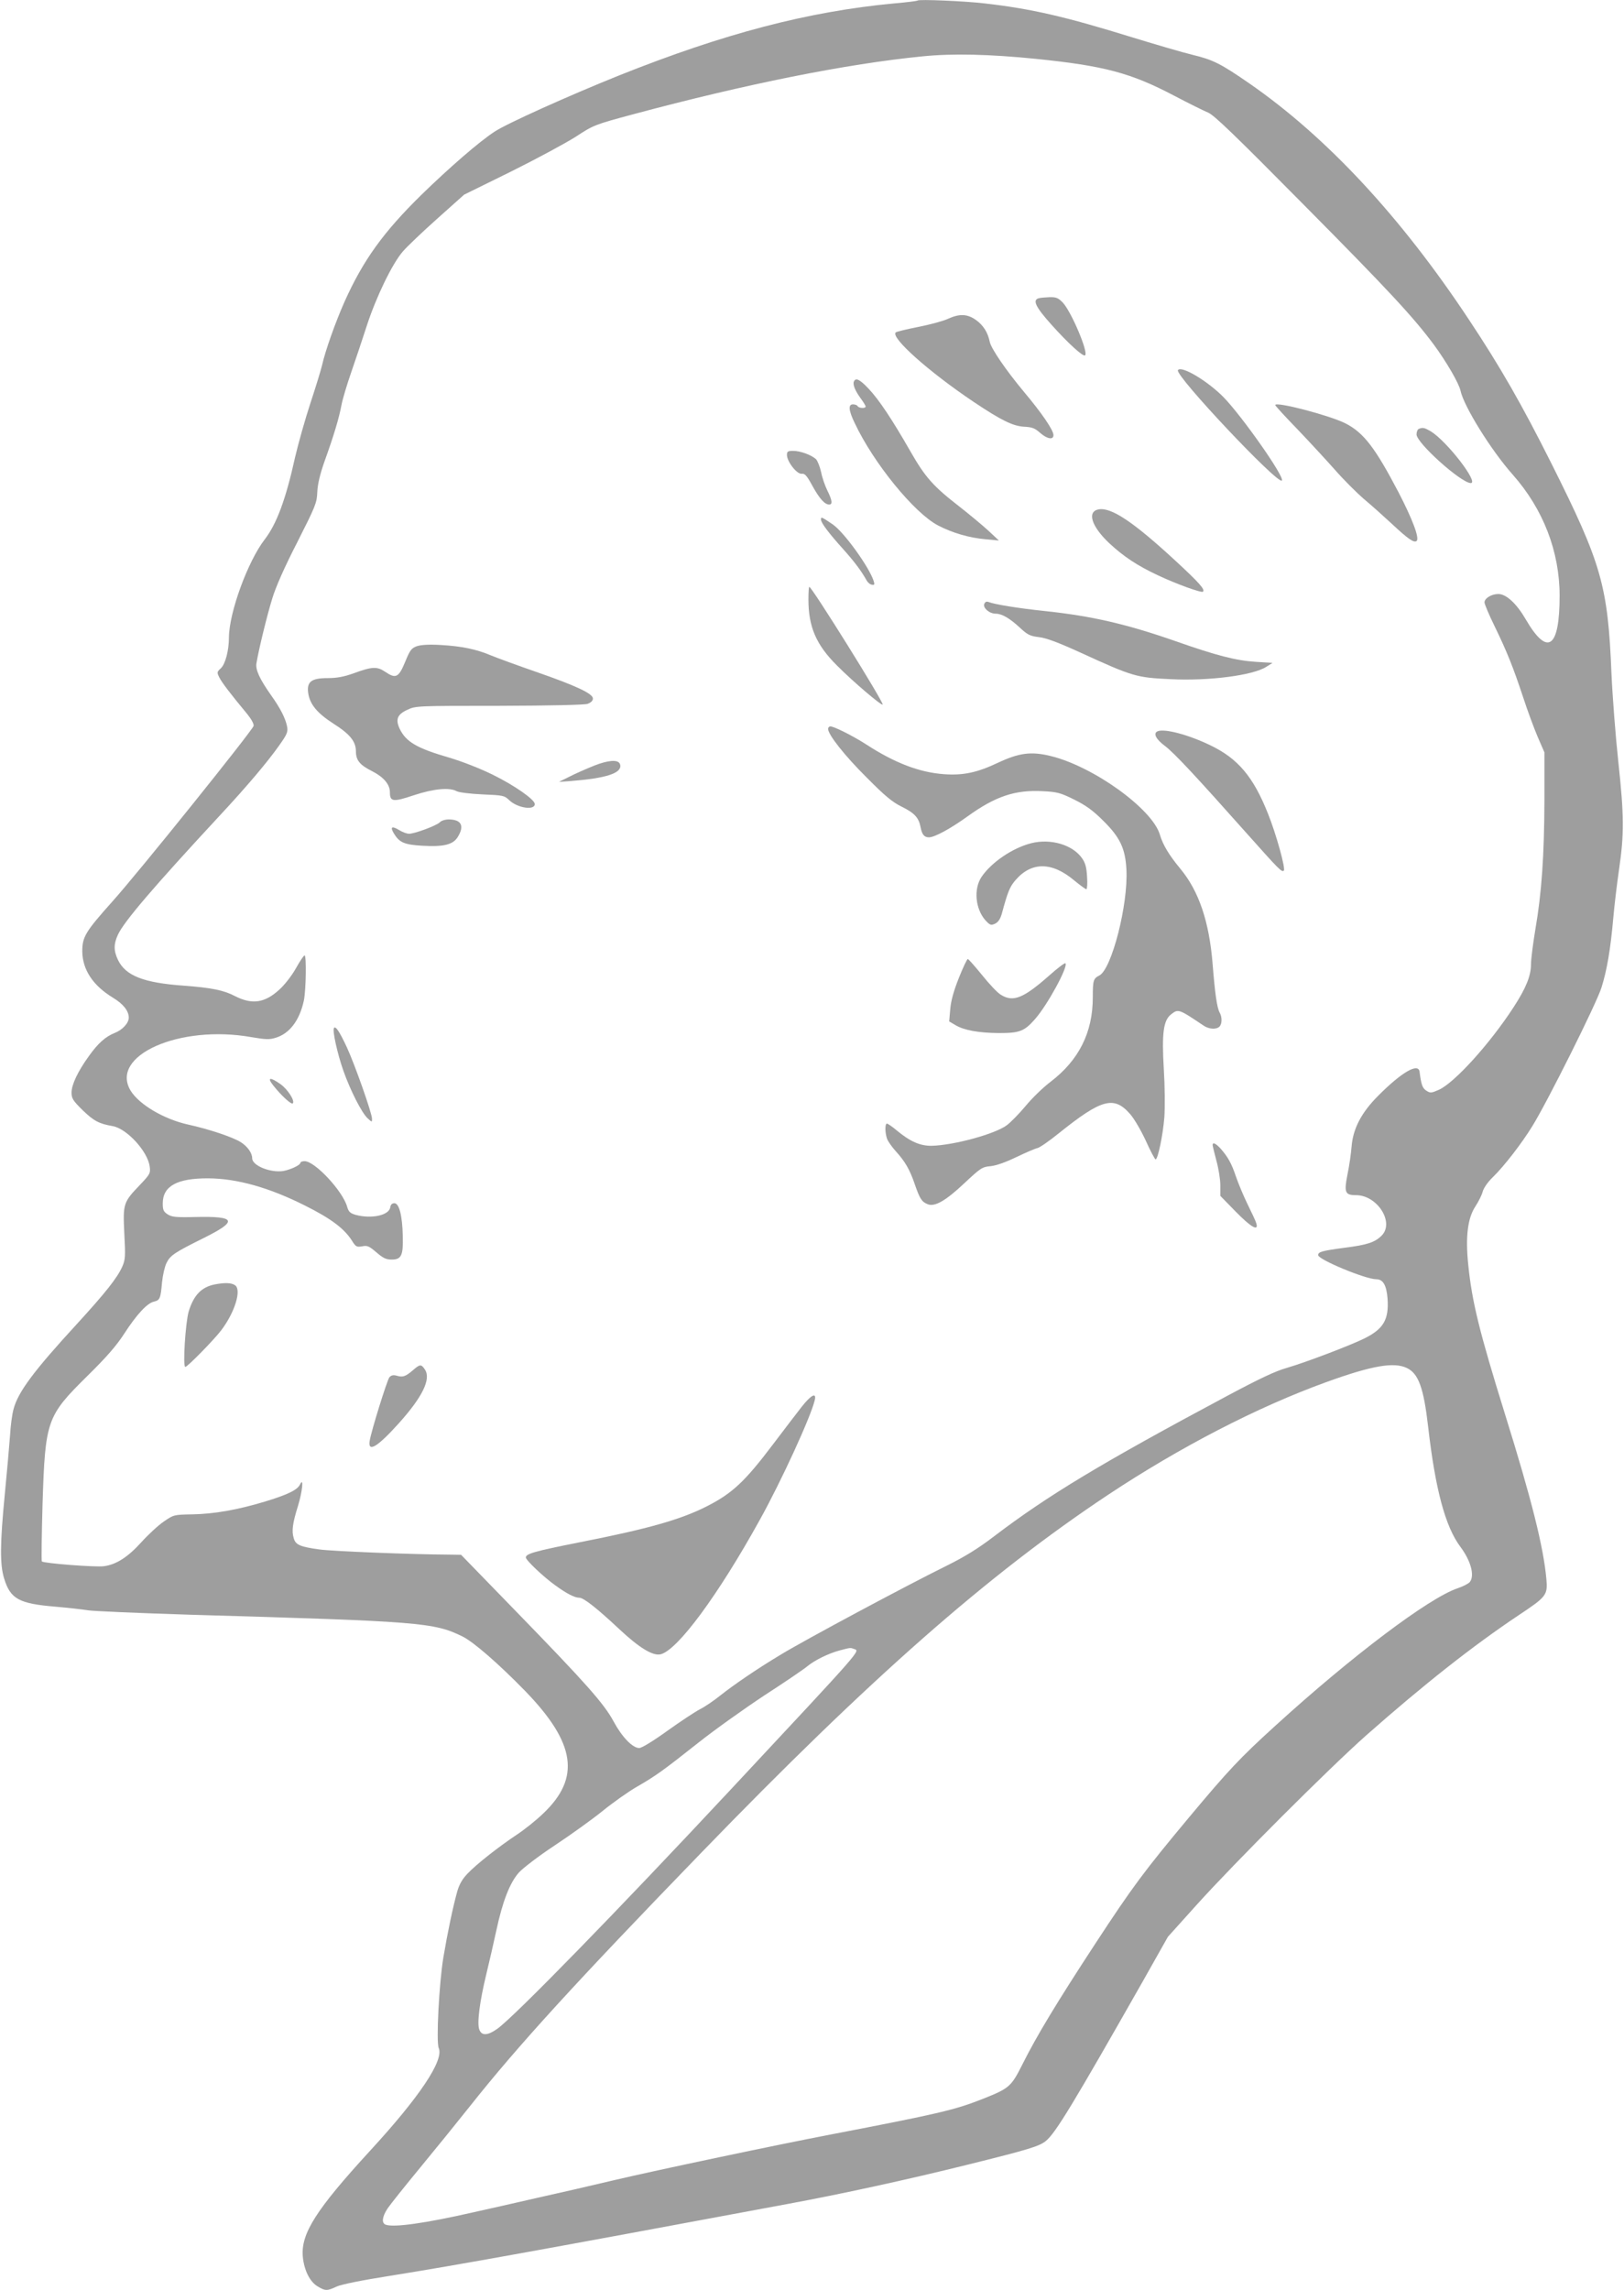 <?xml version="1.0" standalone="no"?>
<!DOCTYPE svg PUBLIC "-//W3C//DTD SVG 20010904//EN"
 "http://www.w3.org/TR/2001/REC-SVG-20010904/DTD/svg10.dtd">
<svg version="1.0" xmlns="http://www.w3.org/2000/svg"
 width="908pt" height="1280pt" viewBox="0 0 908 1280"
 preserveAspectRatio="xMidYMid meet">
<g transform="translate(0,1280) scale(0.1,-0.1)"
fill="#9e9e9e" stroke="none">
<path d="M5130 12797 c-3 -3 -61 -10 -130 -16 -481 -45 -951 -168 -1537 -402
-279 -112 -631 -270 -698 -315 -86 -56 -254 -202 -409 -353 -212 -208 -325
-364 -430 -598 -51 -115 -107 -273 -125 -353 -7 -30 -37 -127 -66 -215 -29
-88 -67 -223 -85 -300 -52 -236 -103 -373 -170 -460 -95 -123 -199 -409 -200
-547 0 -74 -20 -149 -45 -173 -22 -20 -23 -23 -9 -51 14 -28 60 -89 158 -207
23 -29 36 -54 34 -64 -8 -28 -646 -822 -790 -982 -150 -168 -168 -197 -168
-278 1 -102 59 -191 171 -259 58 -35 89 -74 89 -112 0 -30 -35 -68 -78 -85
-53 -21 -95 -59 -146 -131 -62 -86 -96 -159 -96 -203 0 -32 8 -45 63 -99 61
-59 91 -75 167 -88 79 -14 196 -141 207 -226 5 -37 2 -43 -54 -102 -94 -98
-96 -105 -88 -272 7 -129 6 -146 -12 -187 -29 -63 -92 -143 -253 -319 -241
-262 -329 -380 -354 -475 -8 -27 -17 -95 -20 -150 -4 -55 -17 -201 -29 -325
-27 -276 -28 -395 -4 -472 35 -115 83 -141 287 -158 69 -6 150 -15 180 -20 30
-5 289 -16 575 -25 1283 -37 1360 -43 1520 -121 63 -31 204 -154 352 -306 282
-291 310 -485 100 -684 -39 -38 -106 -91 -147 -118 -102 -68 -226 -165 -276
-218 -29 -30 -46 -60 -57 -98 -24 -85 -55 -233 -78 -370 -24 -144 -41 -473
-26 -507 30 -68 -107 -273 -383 -573 -303 -330 -388 -464 -377 -592 7 -76 39
-141 83 -167 43 -26 53 -26 106 -1 26 12 144 36 298 60 381 61 847 145 2220
401 299 55 675 137 1005 219 347 86 407 104 444 135 55 47 149 202 540 890
l141 250 162 180 c212 235 739 762 948 947 323 285 596 500 852 671 155 103
162 112 154 202 -16 178 -83 446 -231 920 -143 460 -185 628 -206 838 -16 155
-3 259 40 324 17 26 36 63 41 83 6 21 29 54 56 80 63 61 162 189 221 285 84
135 360 688 387 775 31 98 51 217 66 388 6 70 21 195 33 277 28 193 28 295 -5
600 -15 138 -32 358 -38 490 -20 492 -55 614 -336 1175 -164 327 -284 537
-460 802 -381 576 -797 1023 -1229 1322 -159 110 -203 132 -315 159 -58 14
-208 58 -335 97 -378 117 -567 161 -830 191 -110 13 -367 24 -375 16z m662
-326 c382 -39 530 -78 775 -207 80 -42 165 -84 187 -93 32 -12 151 -127 531
-511 480 -484 618 -633 733 -788 69 -94 139 -214 148 -256 19 -88 171 -333
292 -469 170 -192 262 -429 262 -677 0 -293 -67 -341 -188 -134 -52 90 -110
144 -155 144 -38 0 -77 -24 -77 -47 0 -9 25 -69 56 -132 70 -144 104 -229 161
-401 24 -74 61 -173 81 -220 l37 -85 0 -270 c-1 -305 -15 -514 -51 -722 -13
-78 -24 -165 -24 -192 0 -65 -28 -134 -97 -240 -133 -205 -331 -423 -418 -462
-43 -19 -48 -19 -70 -5 -22 14 -29 34 -38 106 -7 52 -102 -4 -232 -135 -94
-94 -140 -184 -148 -282 -3 -39 -13 -110 -23 -157 -20 -101 -14 -116 48 -116
119 0 216 -153 143 -226 -38 -38 -81 -52 -208 -68 -127 -17 -147 -23 -147 -41
0 -25 265 -135 325 -135 38 0 57 -33 63 -108 8 -117 -22 -169 -128 -222 -78
-39 -328 -134 -434 -165 -65 -18 -157 -62 -335 -157 -704 -376 -1004 -557
-1306 -787 -85 -65 -161 -112 -260 -161 -235 -116 -791 -414 -928 -497 -132
-79 -262 -168 -338 -228 -36 -29 -87 -64 -115 -78 -27 -14 -109 -68 -183 -121
-79 -57 -143 -96 -157 -96 -37 0 -96 61 -143 148 -53 99 -154 213 -544 614
l-309 318 -66 1 c-213 1 -659 19 -727 29 -109 15 -133 26 -143 64 -12 40 -6
82 24 179 25 81 33 164 12 121 -15 -32 -70 -58 -198 -97 -153 -46 -283 -69
-407 -71 -100 -2 -102 -2 -157 -40 -31 -21 -87 -73 -125 -115 -76 -84 -141
-126 -211 -135 -45 -6 -336 16 -346 27 -3 3 -1 148 4 324 15 465 23 488 251
713 107 105 163 170 205 235 70 108 129 172 167 180 33 8 37 17 45 108 4 40
15 88 25 108 21 43 46 59 209 140 191 95 181 122 -45 117 -112 -3 -135 0 -158
15 -23 15 -27 25 -27 61 0 97 81 141 255 140 160 -1 339 -51 540 -152 144 -72
218 -127 262 -195 22 -36 27 -38 58 -33 29 6 39 1 80 -34 37 -32 54 -40 85
-40 54 0 65 23 62 130 -2 114 -20 185 -47 185 -13 0 -21 -8 -23 -23 -7 -45
-105 -66 -194 -42 -30 9 -39 17 -47 45 -24 87 -180 255 -238 255 -12 0 -23 -4
-23 -8 0 -14 -54 -39 -96 -47 -72 -11 -174 30 -174 71 0 29 -25 65 -62 89 -42
28 -179 74 -298 100 -134 30 -271 111 -319 188 -121 197 273 372 676 300 76
-13 100 -14 132 -4 80 23 136 98 160 209 12 59 15 252 4 252 -5 0 -26 -32 -48
-71 -22 -40 -63 -93 -93 -120 -82 -75 -152 -85 -247 -37 -65 34 -131 47 -289
59 -223 16 -323 55 -366 143 -25 52 -25 89 -1 141 33 73 199 267 570 667 149
160 266 298 333 393 43 61 49 74 43 105 -9 45 -37 101 -90 175 -64 91 -88 143
-81 179 13 78 60 270 88 360 19 64 69 177 140 315 102 202 110 220 112 281 2
44 15 99 40 170 53 147 82 245 95 315 6 33 31 116 55 185 24 69 63 186 87 260
52 160 142 346 201 414 23 27 110 110 193 184 l150 134 260 128 c143 71 306
159 363 195 101 66 105 68 325 127 627 168 1189 281 1615 323 169 17 375 12
634 -14z m2074 -7317 c65 -31 94 -111 119 -329 40 -349 96 -558 180 -670 59
-79 81 -161 53 -197 -7 -9 -38 -25 -68 -35 -161 -54 -593 -380 -1020 -769
-198 -180 -260 -246 -484 -514 -250 -300 -313 -384 -523 -705 -216 -330 -327
-514 -407 -674 -62 -123 -73 -133 -216 -190 -161 -64 -247 -84 -855 -201 -293
-56 -977 -200 -1210 -255 -126 -30 -322 -75 -435 -100 -113 -26 -272 -62 -354
-80 -267 -61 -445 -86 -490 -69 -24 9 -19 46 12 92 15 22 97 125 183 229 85
103 209 256 274 338 271 342 592 693 1298 1422 944 975 1602 1553 2272 1998
404 268 836 491 1220 630 254 92 378 114 451 79z m-3092 -1570 c35 -13 65 21
-679 -776 -647 -693 -1218 -1278 -1314 -1347 -55 -39 -88 -40 -101 -5 -14 35
2 157 39 310 16 65 41 175 56 244 35 163 75 266 126 324 23 25 110 92 201 152
89 59 209 145 267 192 58 47 144 108 191 135 106 61 145 89 345 247 88 70 255
189 370 265 116 75 223 148 239 162 40 33 116 71 179 88 63 17 62 16 81 9z"/>
<path d="M5808 11133 c-37 -9 -18 -49 71 -148 94 -105 178 -181 188 -171 19
18 -77 243 -124 294 -26 27 -38 32 -75 31 -23 -1 -51 -3 -60 -6z"/>
<path d="M5300 11018 c-25 -12 -99 -32 -165 -45 -66 -13 -123 -27 -127 -31
-29 -29 185 -220 437 -389 151 -101 217 -134 280 -138 45 -2 61 -8 90 -34 40
-35 75 -41 75 -13 0 28 -65 123 -165 242 -100 120 -183 241 -191 279 -11 53
-35 91 -75 121 -50 36 -93 38 -159 8z"/>
<path d="M6586 10731 c-18 -29 558 -640 581 -617 18 18 -224 362 -327 467 -91
92 -237 178 -254 150z"/>
<path d="M4774 10667 c-7 -18 9 -54 40 -96 14 -19 26 -39 26 -43 0 -12 -38
-10 -45 2 -3 6 -15 10 -26 10 -27 0 -25 -33 10 -105 105 -223 332 -502 466
-572 81 -42 174 -69 265 -77 l75 -7 -60 56 c-33 30 -105 90 -160 133 -147 114
-191 163 -274 308 -102 178 -176 290 -235 352 -49 52 -72 63 -82 39z"/>
<path d="M7130 10536 c0 -4 55 -64 123 -134 67 -70 162 -173 210 -227 48 -55
122 -129 164 -165 43 -36 111 -97 153 -136 92 -86 127 -111 141 -97 16 16 -24
122 -102 272 -131 250 -195 333 -297 385 -87 44 -392 124 -392 102z"/>
<path d="M7933 10403 c-7 -2 -13 -17 -13 -31 0 -48 249 -271 303 -272 48 -1
-132 233 -223 289 -36 21 -45 23 -67 14z"/>
<path d="M4400 10257 c0 -37 56 -109 83 -105 17 2 28 -10 59 -67 39 -71 69
-105 94 -105 20 0 17 24 -10 78 -13 26 -29 72 -35 103 -7 31 -20 64 -29 73
-27 24 -88 46 -127 46 -30 0 -35 -3 -35 -23z"/>
<path d="M6142 9953 c-66 -13 -39 -96 61 -190 80 -74 155 -124 270 -178 106
-50 245 -100 253 -92 13 12 -23 52 -153 172 -236 218 -360 301 -431 288z"/>
<path d="M4590 9897 c0 -19 43 -76 125 -167 61 -68 101 -121 131 -175 6 -11
19 -22 29 -23 14 -3 16 1 10 20 -24 77 -166 274 -229 317 -62 42 -66 44 -66
28z"/>
<path d="M4520 9450 c0 -153 43 -254 160 -370 86 -87 248 -225 255 -218 9 9
-396 658 -410 658 -3 0 -5 -31 -5 -70z"/>
<path d="M5503 9424 c-8 -22 29 -54 64 -54 35 0 79 -26 135 -78 43 -40 57 -47
106 -53 40 -4 109 -30 232 -86 295 -135 313 -140 505 -149 212 -11 461 21 535
69 l35 22 -95 6 c-109 7 -219 35 -446 115 -275 96 -469 141 -734 169 -152 16
-278 37 -312 50 -12 5 -20 1 -25 -11z"/>
<path d="M2330 9188 c-30 -11 -38 -22 -65 -88 -36 -87 -52 -95 -111 -55 -46
31 -73 30 -179 -9 -51 -18 -90 -26 -142 -26 -92 0 -118 -20 -110 -82 9 -64 49
-113 142 -173 93 -59 125 -100 125 -155 0 -49 22 -76 90 -110 65 -33 100 -74
100 -118 0 -53 17 -56 133 -17 112 37 200 45 240 23 12 -7 77 -15 144 -18 117
-5 123 -6 151 -33 45 -43 142 -58 142 -21 0 25 -113 104 -235 164 -71 35 -171
74 -245 96 -180 52 -240 88 -275 160 -25 53 -14 81 43 107 46 22 56 22 512 22
290 1 476 5 495 11 19 7 30 17 30 30 0 27 -93 71 -318 149 -104 36 -216 77
-250 91 -85 36 -164 52 -282 59 -68 4 -111 1 -135 -7z"/>
<path d="M4630 8726 c0 -32 93 -150 215 -271 103 -104 144 -138 197 -164 71
-35 95 -61 105 -114 8 -41 20 -57 47 -57 31 0 120 48 217 118 154 111 264 148
417 140 82 -4 99 -8 178 -47 65 -32 106 -62 160 -116 96 -94 126 -157 132
-276 10 -195 -82 -554 -151 -591 -34 -17 -37 -27 -37 -122 0 -196 -77 -351
-237 -473 -41 -31 -104 -92 -139 -135 -36 -43 -84 -92 -106 -108 -67 -49 -296
-111 -418 -114 -65 -1 -120 23 -194 84 -26 22 -52 40 -57 40 -12 0 -11 -53 1
-86 6 -15 28 -46 48 -68 52 -57 79 -103 107 -186 28 -81 39 -98 73 -111 39
-15 100 20 204 118 90 84 99 91 146 95 31 3 85 22 143 50 52 25 105 48 119 51
14 3 68 41 120 83 238 191 308 211 398 108 22 -24 61 -91 88 -149 26 -58 51
-105 55 -105 13 0 41 135 49 235 4 57 3 173 -3 270 -12 200 -2 272 40 305 41
32 42 32 182 -62 30 -21 72 -23 89 -6 15 15 16 53 1 79 -15 28 -26 107 -39
270 -19 238 -77 409 -181 534 -62 75 -97 132 -114 190 -42 144 -374 383 -613
440 -107 26 -175 17 -292 -38 -116 -55 -194 -72 -303 -64 -136 10 -273 62
-432 165 -74 48 -182 102 -202 102 -7 0 -13 -6 -13 -14z"/>
<path d="M6473 8713 c-27 -11 -11 -44 40 -82 53 -40 173 -169 464 -496 173
-194 190 -212 201 -201 11 11 -43 205 -88 317 -82 207 -168 309 -322 383 -121
59 -257 95 -295 79z"/>
<path d="M3350 8531 c-30 -10 -93 -37 -140 -59 l-85 -42 70 5 c191 15 280 43
273 88 -4 29 -45 32 -118 8z"/>
<path d="M2459 8204 c-19 -19 -141 -64 -172 -64 -12 0 -37 9 -56 21 -40 24
-51 18 -29 -19 31 -51 58 -63 159 -69 120 -7 173 6 199 50 38 62 19 97 -52 97
-19 0 -41 -7 -49 -16z"/>
<path d="M5765 8087 c-105 -27 -222 -107 -277 -188 -45 -67 -35 -178 21 -242
26 -28 31 -30 54 -20 18 9 29 25 38 55 33 122 44 151 77 189 89 103 203 103
327 -1 33 -27 64 -50 69 -50 4 0 7 31 4 69 -3 52 -9 77 -28 104 -52 75 -175
112 -285 84z"/>
<path d="M5361 7334 c-29 -73 -44 -127 -48 -174 l-6 -69 34 -20 c48 -29 129
-44 244 -45 116 0 142 10 201 77 71 80 188 296 171 313 -3 4 -43 -26 -88 -66
-147 -130 -204 -153 -273 -110 -18 10 -65 60 -105 110 -40 49 -76 90 -80 90
-4 0 -27 -48 -50 -106z"/>
<path d="M1867 7054 c-9 -15 19 -142 53 -239 39 -110 102 -234 135 -265 25
-23 25 -23 25 -3 0 31 -97 305 -140 398 -42 90 -64 123 -73 109z"/>
<path d="M1528 6733 c45 -57 101 -108 109 -100 13 14 -27 77 -68 107 -59 42
-78 39 -41 -7z"/>
<path d="M6780 6400 c0 -5 10 -45 21 -87 12 -43 22 -105 22 -137 l0 -60 86
-88 c85 -87 130 -113 115 -65 -3 12 -26 60 -49 107 -23 47 -52 117 -65 155
-24 72 -45 110 -88 158 -27 28 -42 34 -42 17z"/>
<path d="M1200 5621 c-74 -15 -117 -60 -145 -151 -18 -62 -34 -310 -19 -310
12 0 161 152 201 205 76 100 114 225 78 251 -20 15 -58 16 -115 5z"/>
<path d="M2308 5141 c-41 -35 -56 -40 -90 -30 -19 5 -30 3 -41 -9 -13 -17
-101 -299 -110 -355 -11 -67 42 -36 162 97 133 148 182 248 147 301 -21 32
-28 31 -68 -4z"/>
<path d="M4483 4938 c-27 -35 -99 -128 -159 -208 -160 -212 -230 -277 -374
-350 -147 -74 -327 -125 -709 -200 -252 -50 -301 -64 -301 -85 0 -15 99 -109
165 -156 63 -46 108 -69 134 -69 24 0 97 -57 224 -176 111 -104 188 -151 231
-140 95 24 321 330 554 751 119 214 285 575 307 668 12 47 -19 32 -72 -35z"/>
</g>
</svg>
